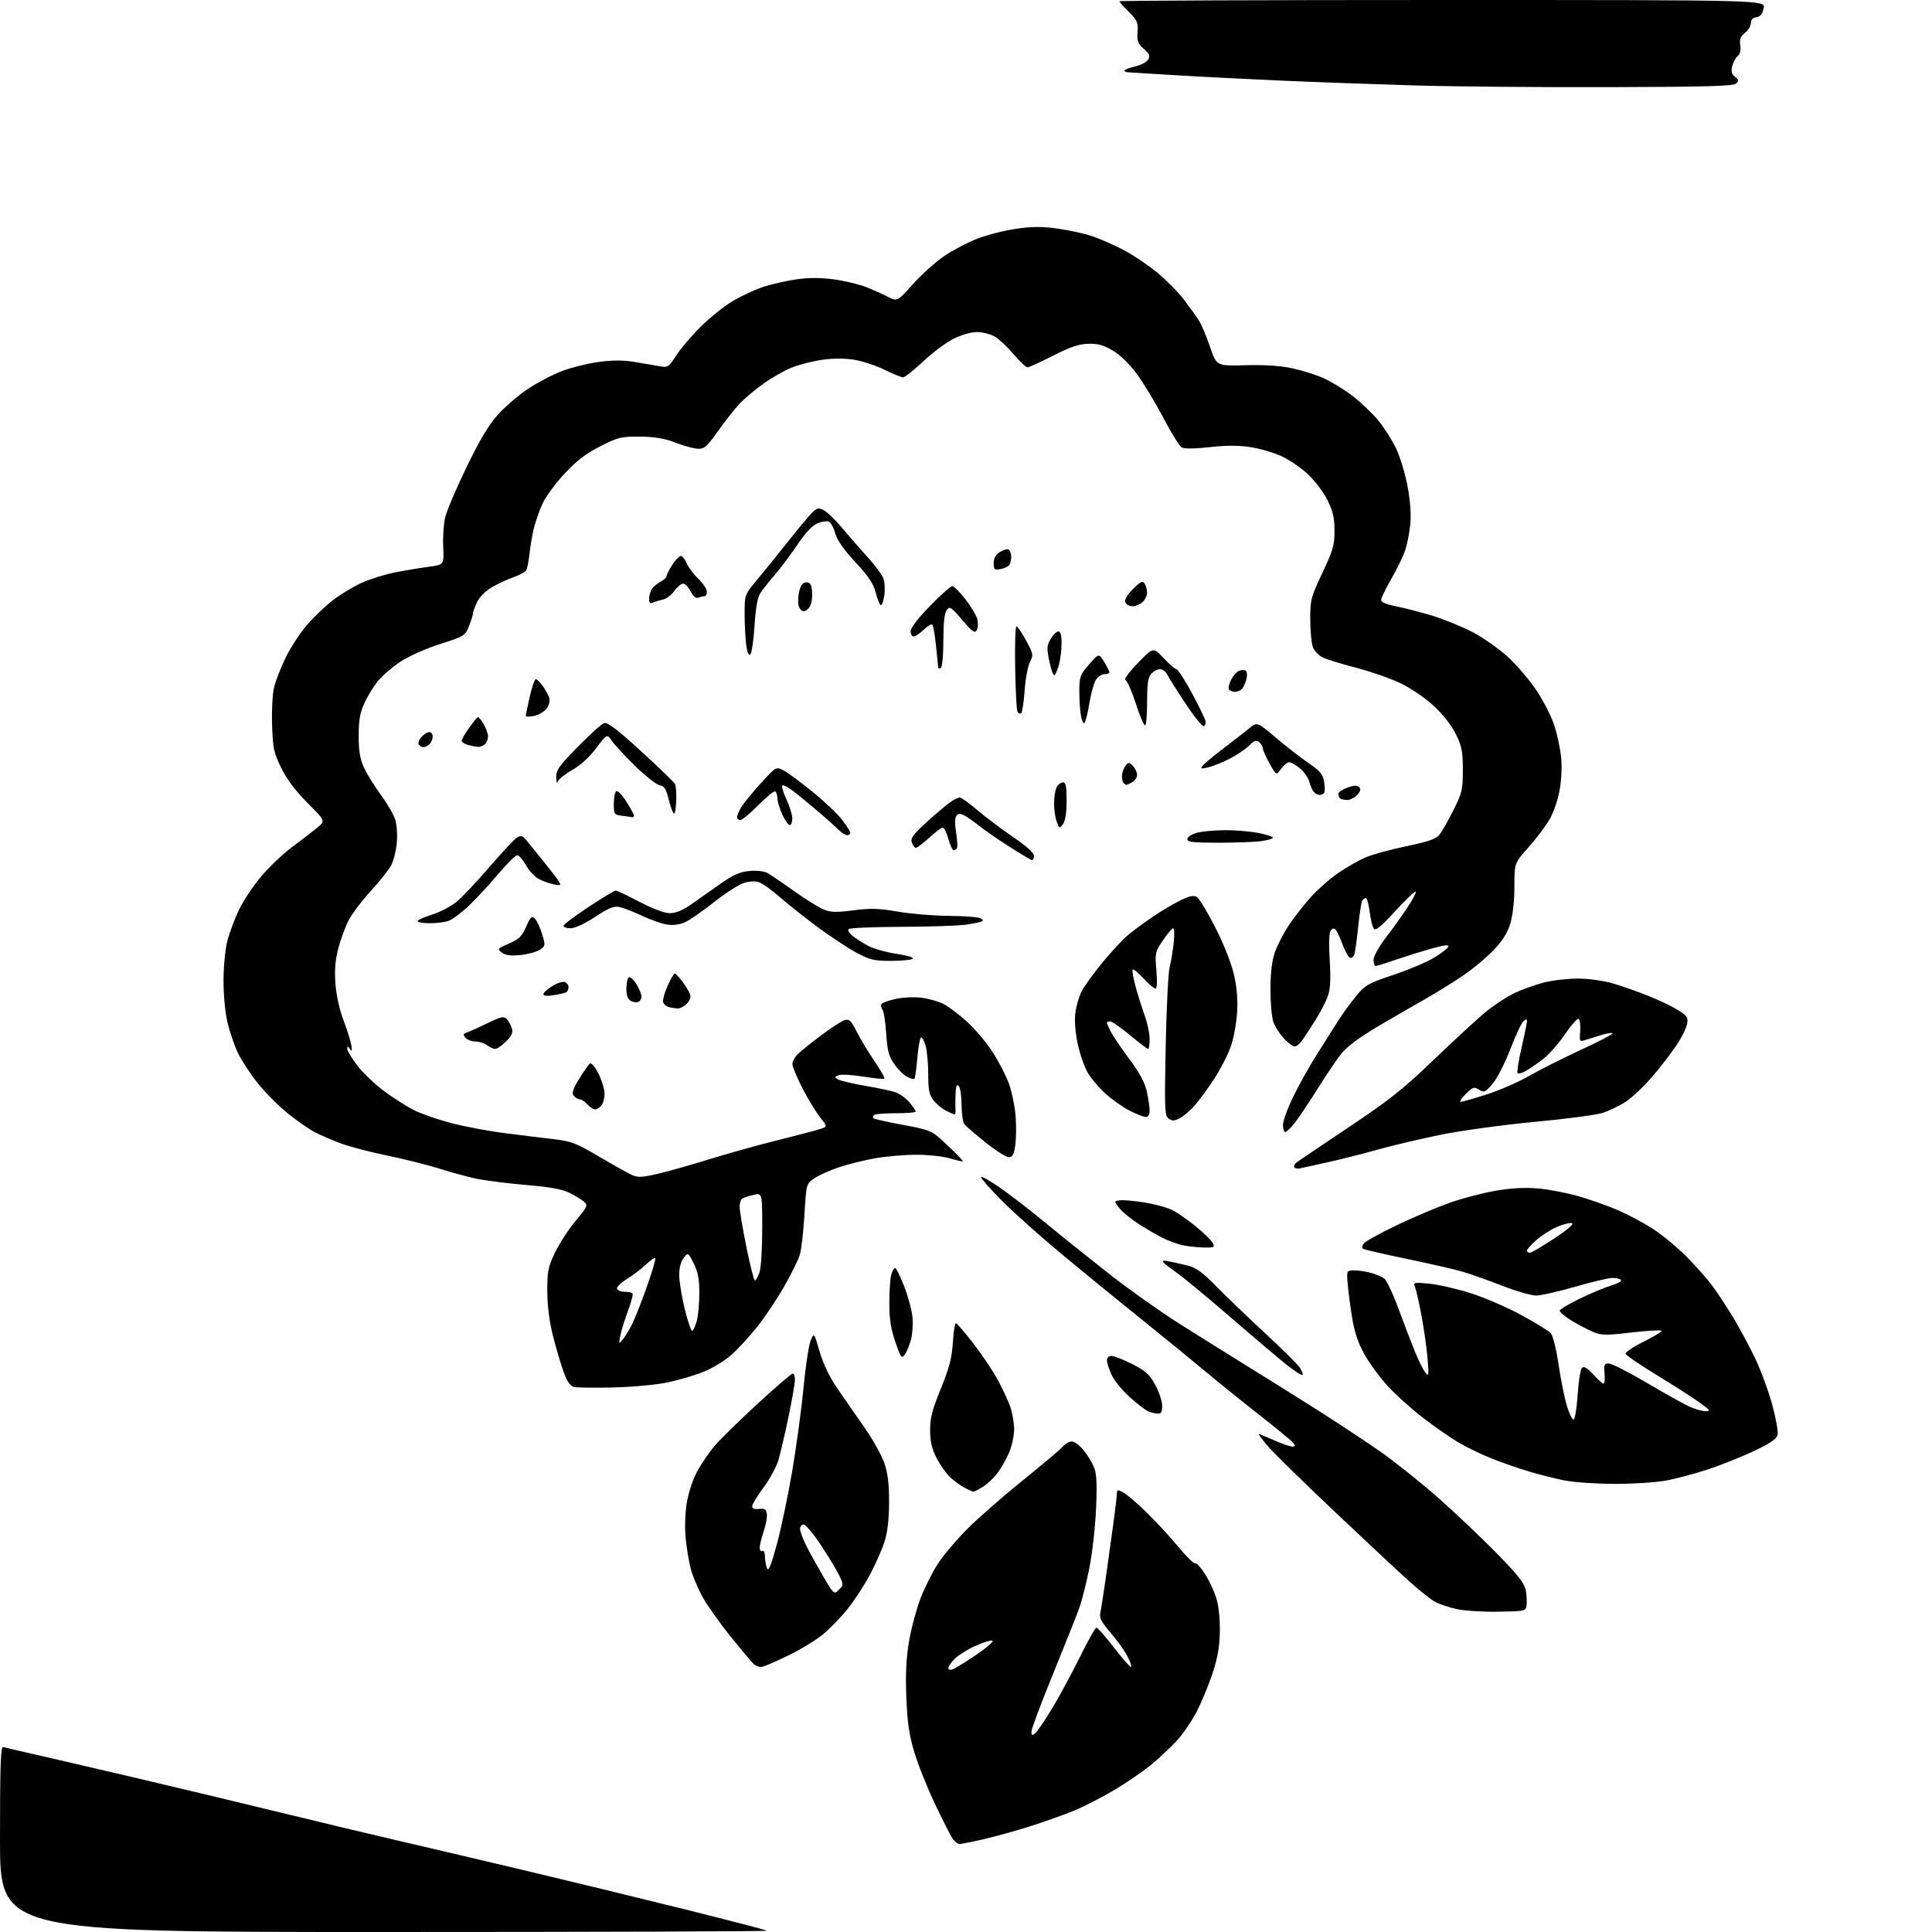 <?xml version="1.0" encoding="UTF-8" standalone="no"?>
<svg 
  version="1.1" 
  xmlns="http://www.w3.org/2000/svg" 
  xmlns:xlink="http://www.w3.org/1999/xlink" 
  xmlns:svg="http://www.w3.org/2000/svg"
  xmlns:rdf="http://www.w3.org/1999/02/22-rdf-syntax-ns#"
  xmlns:cc="http://creativecommons.org/ns#"
  xmlns:dc="http://purl.org/dc/elements/1.1/"
  viewBox="0 0 768 768"
  width="768"
  height="768"
>
<style>svg {background-color: white; }</style>"
<path stroke="none" fill="black" fill-rule="evenodd" d="M152.67,768.00C0.00,768.00 0.00,768.00 0.00,731.03C0.00,701.91 0.27,694.15 1.25,694.46C1.94,694.68 6.78,695.82 12.00,696.99C17.23,698.16 35.84,702.49 53.38,706.60C70.91,710.72 97.01,716.96 111.38,720.48C125.74,723.99 146.28,728.90 157.00,731.39C167.72,733.87 190.68,739.27 208.00,743.38C225.32,747.49 254.08,754.48 271.90,758.91C289.72,763.34 304.53,767.20 304.82,767.48C305.10,767.77 236.63,768.00 152.67,768.00zM381.48,733.00C380.69,733.00 379.38,731.99 378.57,730.75C377.76,729.51 374.62,723.29 371.59,716.92C368.57,710.55 364.89,701.33 363.43,696.42C361.36,689.48 360.66,684.62 360.28,674.50C359.92,665.08 360.23,658.94 361.40,652.19C362.29,647.07 364.36,639.42 365.99,635.19C367.63,630.96 370.74,624.80 372.90,621.50C375.06,618.20 380.28,612.03 384.49,607.80C388.70,603.56 398.53,594.95 406.33,588.67C414.12,582.39 421.36,576.30 422.40,575.13C423.45,573.96 425.10,573.00 426.07,573.00C427.03,573.00 429.06,574.46 430.56,576.25C432.07,578.04 433.97,581.08 434.78,583.00C435.93,585.73 436.13,589.35 435.71,599.50C435.42,606.65 434.23,617.28 433.07,623.13C431.92,628.98 430.11,636.18 429.05,639.13C428.00,642.08 423.28,653.95 418.57,665.49C413.86,677.03 410.00,687.33 410.00,688.36C410.00,689.93 410.25,690.03 411.51,688.99C412.35,688.30 415.37,683.86 418.24,679.12C421.10,674.38 426.05,665.21 429.24,658.75C432.43,652.29 435.41,647.00 435.86,647.00C436.31,647.00 439.49,650.63 442.93,655.07C446.37,659.51 449.40,662.93 449.66,662.67C449.93,662.41 449.25,660.46 448.15,658.35C447.06,656.23 444.07,652.06 441.50,649.07C437.78,644.74 436.95,643.12 437.40,641.07C437.71,639.66 438.67,633.55 439.53,627.50C440.39,621.45 441.74,611.77 442.53,606.00C443.32,600.23 443.97,594.70 443.98,593.72C444.00,592.15 444.29,592.09 446.44,593.22C447.79,593.92 451.90,597.42 455.58,601.00C459.26,604.58 464.97,610.76 468.26,614.73C471.55,618.71 474.63,621.73 475.11,621.43C475.59,621.14 477.35,623.06 479.02,625.70C480.70,628.34 482.74,632.75 483.57,635.50C484.47,638.49 485.00,643.82 484.90,648.78C484.77,654.93 483.98,659.28 481.81,665.73C480.21,670.50 477.33,677.35 475.41,680.95C473.50,684.55 470.03,689.55 467.72,692.05C465.40,694.54 461.02,698.66 458.00,701.19C454.98,703.72 448.45,708.24 443.50,711.23C438.55,714.22 431.12,718.04 427.00,719.73C422.88,721.42 415.05,724.21 409.60,725.94C404.16,727.67 395.93,729.97 391.31,731.04C386.70,732.12 382.28,733.00 381.48,733.00zM378.75,663.57C379.71,663.22 383.96,660.59 388.20,657.72C392.43,654.85 395.24,652.35 394.45,652.18C393.65,652.00 390.53,652.98 387.52,654.36C384.50,655.74 380.90,658.01 379.52,659.39C378.13,660.78 377.00,662.43 377.00,663.06C377.00,663.74 377.73,663.95 378.75,663.57zM303.36,662.47C301.99,662.85 300.56,662.42 299.43,661.28C298.44,660.30 294.23,655.27 290.07,650.10C285.91,644.93 281.01,637.97 279.18,634.64C277.36,631.30 275.27,626.31 274.56,623.54C273.84,620.77 272.94,615.35 272.56,611.50C272.16,607.47 272.34,601.54 272.98,597.54C273.62,593.61 275.39,588.17 277.06,585.04C278.69,581.99 281.90,577.31 284.19,574.63C286.48,571.96 294.18,564.42 301.29,557.88C308.41,551.35 314.63,546.00 315.11,546.00C315.60,546.00 316.00,547.12 316.00,548.48C316.00,549.85 314.85,556.49 313.44,563.23C312.03,569.98 310.24,577.68 309.46,580.35C308.68,583.02 306.01,587.94 303.52,591.29C301.04,594.64 299.00,598.00 299.00,598.76C299.00,599.68 299.92,600.04 301.75,599.82C303.98,599.56 304.56,599.94 304.83,601.80C305.01,603.07 304.44,606.19 303.58,608.73C302.71,611.27 302.00,614.20 302.00,615.24C302.00,616.27 302.45,616.84 303.00,616.50C303.57,616.15 304.03,617.09 304.07,618.69C304.11,620.24 304.48,622.38 304.90,623.45C305.46,624.87 306.51,622.31 308.79,613.95C310.51,607.65 313.29,594.40 314.97,584.50C316.64,574.60 318.65,559.70 319.44,551.39C320.23,543.08 321.49,534.79 322.23,532.96C323.59,529.64 323.59,529.64 325.80,537.24C327.26,542.27 329.70,547.31 333.03,552.17C335.80,556.20 340.71,563.30 343.95,567.94C347.20,572.59 350.67,578.89 351.67,581.94C352.96,585.90 353.47,590.39 353.42,597.50C353.38,604.23 352.77,609.30 351.57,613.00C350.58,616.02 348.01,621.84 345.84,625.92C343.67,630.01 339.65,636.17 336.90,639.63C334.15,643.08 329.59,647.75 326.76,650.00C323.94,652.25 318.00,655.84 313.57,657.98C309.13,660.13 304.53,662.15 303.36,662.47zM595.50,640.68C589.45,640.78 582.02,640.31 579.00,639.63C575.98,638.95 572.15,637.67 570.50,636.78C568.85,635.90 564.12,632.14 560.00,628.43C555.88,624.72 542.38,612.10 530.00,600.39C517.62,588.68 505.79,577.05 503.70,574.55C501.61,572.05 500.09,570.00 500.33,570.00C500.56,570.00 503.29,571.12 506.40,572.50C509.51,573.88 512.77,575.00 513.65,575.00C514.97,575.00 515.03,574.74 513.97,573.46C513.27,572.62 507.03,567.49 500.10,562.05C493.17,556.62 483.68,548.96 479.00,545.03C474.32,541.10 462.85,531.74 453.50,524.23C444.15,516.72 429.75,504.95 421.50,498.08C413.25,491.20 402.79,481.85 398.25,477.28C393.71,472.72 390.00,468.53 390.00,467.96C390.00,467.40 393.26,469.19 397.25,471.94C401.24,474.69 409.45,481.03 415.50,486.02C421.55,491.01 432.93,500.13 440.79,506.29C448.65,512.46 461.13,521.33 468.52,526.00C475.91,530.67 486.81,537.49 492.73,541.14C498.65,544.79 511.15,552.59 520.50,558.48C529.85,564.37 542.42,572.63 548.42,576.84C554.43,581.05 564.78,589.29 571.42,595.14C578.07,600.99 588.52,610.90 594.66,617.15C603.42,626.07 605.96,629.28 606.50,632.12C606.87,634.11 607.02,636.81 606.84,638.12C606.51,640.45 606.27,640.50 595.50,640.68zM333.45,631.99C335.34,630.11 335.34,629.94 333.61,626.28C332.62,624.20 329.36,618.79 326.35,614.25C323.34,609.71 320.23,606.00 319.44,606.00C318.65,606.00 318.01,606.79 318.03,607.75C318.05,608.71 319.06,611.52 320.28,614.00C321.50,616.48 324.53,621.97 327.00,626.21C331.45,633.84 331.52,633.90 333.45,631.99zM387.00,592.99C386.73,592.99 385.15,592.29 383.50,591.43C381.85,590.57 379.22,588.66 377.66,587.19C376.09,585.71 373.67,582.26 372.28,579.53C370.40,575.86 369.74,572.99 369.73,568.53C369.72,563.71 370.58,560.39 374.00,552.00C377.36,543.75 378.38,539.84 378.77,533.75C379.04,529.49 379.58,526.00 379.97,526.00C380.36,526.00 383.44,529.56 386.81,533.91C390.18,538.26 394.51,544.68 396.43,548.17C398.35,551.66 400.64,556.54 401.53,559.01C402.42,561.48 403.14,565.63 403.13,568.23C403.12,570.83 402.18,575.08 401.03,577.67C399.88,580.27 397.78,583.92 396.35,585.78C394.93,587.64 392.36,590.03 390.63,591.08C388.91,592.13 387.27,592.99 387.00,592.99zM641.50,589.87C634.35,589.84 625.54,589.22 621.93,588.50C618.32,587.78 612.02,586.20 607.93,584.98C603.84,583.77 597.12,581.44 593.00,579.80C588.88,578.17 582.80,575.22 579.50,573.24C576.20,571.27 569.88,566.86 565.46,563.43C561.03,560.01 554.87,554.46 551.75,551.10C548.64,547.73 544.45,542.06 542.46,538.49C539.86,533.85 538.44,529.64 537.48,523.75C536.75,519.21 535.95,513.14 535.72,510.25C535.29,505.00 535.29,505.00 538.40,505.01C540.10,505.01 543.10,505.45 545.05,506.00C547.00,506.54 549.35,507.55 550.28,508.24C551.21,508.93 553.80,514.45 556.02,520.50C558.25,526.55 561.22,534.27 562.61,537.66C564.01,541.05 565.81,544.65 566.63,545.66C567.95,547.31 568.04,546.72 567.48,540.00C567.13,535.88 566.05,528.23 565.07,523.00C564.10,517.77 562.93,512.64 562.48,511.59C561.71,509.79 562.04,509.71 568.15,510.28C571.72,510.62 579.10,512.31 584.57,514.04C590.03,515.77 599.10,519.68 604.73,522.74C610.36,525.80 615.63,529.04 616.45,529.95C617.30,530.89 618.65,536.31 619.56,542.45C620.45,548.42 621.94,555.83 622.88,558.90C623.82,561.98 625.01,564.40 625.54,564.27C626.07,564.14 626.79,559.71 627.14,554.43C627.49,549.14 628.27,544.33 628.86,543.74C629.62,542.98 630.90,543.73 633.29,546.34C635.13,548.35 636.99,550.00 637.43,550.00C637.86,550.00 638.04,548.20 637.83,546.00C637.50,542.51 637.71,542.00 639.50,542.00C640.64,542.00 647.40,545.44 654.53,549.64C661.66,553.84 669.30,558.11 671.50,559.12C673.70,560.13 676.62,560.96 678.00,560.97C680.16,560.98 679.78,560.47 675.19,557.24C672.28,555.18 664.65,550.30 658.24,546.40C651.84,542.49 646.43,538.79 646.22,538.17C646.02,537.56 649.23,535.38 653.37,533.34C657.50,531.29 660.71,529.34 660.49,528.99C660.28,528.64 654.87,528.96 648.47,529.69C637.63,530.93 636.54,530.89 632.64,529.17C630.34,528.15 626.56,526.12 624.23,524.65C621.90,523.18 620.00,521.54 620.00,521.02C620.00,520.49 623.71,518.28 628.25,516.11C632.79,513.93 638.40,511.60 640.72,510.93C643.04,510.25 644.70,509.32 644.41,508.85C644.12,508.38 642.60,508.00 641.03,508.00C639.46,508.00 632.76,509.57 626.14,511.50C619.51,513.42 612.53,515.00 610.62,515.00C608.71,515.00 602.59,513.23 597.03,511.06C591.46,508.89 584.37,506.38 581.25,505.47C578.14,504.57 568.23,502.30 559.23,500.43C550.22,498.56 542.42,496.76 541.88,496.43C541.28,496.05 541.40,495.21 542.20,494.23C542.92,493.36 548.90,490.07 555.50,486.92C562.10,483.77 571.51,479.79 576.41,478.07C581.30,476.35 589.40,474.23 594.41,473.36C600.53,472.30 606.02,471.99 611.21,472.41C615.44,472.76 622.85,474.18 627.67,475.58C632.49,476.97 639.59,479.50 643.46,481.19C647.33,482.88 653.44,486.16 657.04,488.47C660.63,490.79 666.61,495.72 670.32,499.43C674.03,503.15 678.77,508.50 680.84,511.34C682.92,514.18 686.66,519.90 689.17,524.05C691.67,528.21 695.55,535.47 697.80,540.19C700.04,544.92 703.07,553.15 704.52,558.49C705.98,563.83 706.92,569.20 706.61,570.42C706.20,572.03 703.64,573.78 697.28,576.78C692.45,579.06 684.23,582.35 679.00,584.09C673.77,585.82 666.12,587.85 662.00,588.59C657.88,589.33 648.65,589.90 641.50,589.87zM460.25,561.94C459.29,561.90 457.60,561.51 456.49,561.06C455.39,560.61 452.06,558.06 449.09,555.39C446.13,552.73 442.88,548.73 441.87,546.52C440.87,544.31 440.03,541.71 440.02,540.75C440.01,539.71 440.75,539.00 441.84,539.00C442.86,539.00 446.57,540.46 450.09,542.25C455.43,544.96 456.96,546.33 459.23,550.50C460.73,553.25 461.96,556.96 461.98,558.75C461.99,561.21 461.58,561.98 460.25,561.94zM244.00,551.53C236.57,551.71 229.51,551.64 228.30,551.37C226.74,551.02 225.53,549.36 224.17,545.69C223.10,542.83 221.20,536.45 219.93,531.50C218.41,525.56 217.61,519.44 217.56,513.50C217.51,505.45 217.82,503.82 220.58,498.00C222.28,494.43 225.97,488.74 228.78,485.36C233.51,479.67 233.77,479.10 232.20,477.72C231.26,476.90 228.68,475.32 226.46,474.21C223.54,472.74 218.75,471.86 209.06,471.04C201.71,470.42 192.72,469.27 189.10,468.49C185.47,467.71 178.95,465.93 174.60,464.53C170.26,463.14 161.05,460.83 154.13,459.40C147.21,457.98 138.81,455.78 135.46,454.52C132.11,453.26 127.54,451.29 125.30,450.15C123.06,449.01 118.22,445.66 114.54,442.71C110.86,439.76 105.42,434.30 102.45,430.57C99.48,426.84 95.91,421.39 94.52,418.46C93.14,415.52 91.28,410.06 90.40,406.31C89.47,402.34 88.82,395.33 88.85,389.50C88.88,383.86 89.56,377.02 90.42,373.82C91.26,370.69 93.30,365.25 94.97,361.72C96.64,358.19 100.59,352.24 103.75,348.48C106.91,344.73 112.42,339.47 116.00,336.80C119.58,334.13 124.06,330.68 125.96,329.14C129.41,326.35 129.41,326.35 122.30,319.23C117.53,314.46 114.08,309.87 111.84,305.33C108.82,299.21 108.47,297.56 108.16,288.18C107.96,282.39 108.32,275.75 108.97,273.15C109.61,270.59 111.65,265.35 113.50,261.50C115.36,257.65 119.07,251.91 121.76,248.75C124.45,245.59 129.14,241.06 132.19,238.70C135.24,236.33 140.48,233.16 143.83,231.65C147.19,230.15 153.21,228.28 157.22,227.50C161.22,226.72 167.20,225.73 170.50,225.29C176.50,224.50 176.50,224.50 176.18,217.50C176.00,213.65 176.34,208.39 176.92,205.81C177.51,203.23 181.32,194.23 185.40,185.81C190.70,174.86 194.28,168.88 197.94,164.81C200.75,161.68 206.14,157.06 209.92,154.55C213.69,152.05 219.81,148.85 223.51,147.46C227.22,146.06 233.76,144.45 238.06,143.87C243.50,143.14 247.77,143.14 252.18,143.87C255.66,144.45 260.11,145.21 262.08,145.56C265.51,146.18 265.79,146.00 268.78,141.35C270.49,138.68 274.82,133.58 278.40,130.02C281.98,126.45 287.67,121.86 291.05,119.81C294.44,117.77 299.97,115.18 303.35,114.06C306.73,112.95 312.75,111.58 316.73,111.02C321.70,110.33 326.34,110.35 331.63,111.08C335.85,111.67 341.51,113.02 344.20,114.08C346.89,115.14 350.81,116.88 352.90,117.95C356.70,119.89 356.70,119.89 362.92,112.93C366.35,109.10 371.93,104.09 375.32,101.79C378.71,99.48 384.63,96.38 388.49,94.88C392.35,93.39 399.27,91.62 403.88,90.95C410.33,90.01 414.16,90.00 420.55,90.89C425.11,91.53 431.35,92.92 434.42,93.97C437.49,95.03 443.07,97.51 446.82,99.47C450.56,101.44 456.56,105.48 460.14,108.46C463.72,111.43 468.47,116.25 470.69,119.18C472.92,122.11 475.57,125.81 476.59,127.41C477.61,129.02 479.60,133.74 481.02,137.91C483.59,145.50 483.59,145.50 495.05,145.18C502.69,144.97 508.87,145.37 513.64,146.39C517.56,147.24 523.19,149.00 526.14,150.32C529.09,151.64 534.20,154.76 537.50,157.26C540.80,159.76 545.47,164.21 547.89,167.15C550.30,170.09 553.54,175.20 555.08,178.50C556.63,181.80 558.64,188.55 559.56,193.50C560.65,199.41 561.00,204.63 560.59,208.68C560.24,212.09 559.28,216.78 558.46,219.12C557.63,221.46 555.17,226.48 552.98,230.28C550.79,234.07 549.00,237.78 549.00,238.52C549.00,239.35 551.16,240.28 554.75,240.97C557.91,241.59 564.33,243.24 569.00,244.64C573.67,246.04 580.96,248.99 585.20,251.18C589.43,253.37 595.84,257.87 599.45,261.17C603.05,264.48 608.27,270.63 611.04,274.84C613.80,279.05 616.93,285.27 617.97,288.66C619.02,292.05 620.18,297.50 620.55,300.77C620.94,304.15 620.72,309.74 620.05,313.68C619.39,317.63 617.66,322.76 616.06,325.57C614.51,328.28 610.71,333.33 607.62,336.79C602.00,343.08 602.00,343.08 602.00,352.36C602.00,357.91 601.36,363.78 600.42,366.97C599.30,370.73 597.37,373.85 593.84,377.58C591.09,380.48 585.62,385.06 581.67,387.75C577.73,390.44 570.67,394.80 566.00,397.45C561.33,400.09 552.83,405.01 547.12,408.38C540.94,412.03 535.43,416.12 533.48,418.50C531.68,420.70 527.40,427.00 523.96,432.50C520.52,438.00 516.38,444.19 514.77,446.25C513.15,448.31 511.42,450.00 510.92,450.00C510.41,450.00 510.00,448.74 510.00,447.20C510.00,445.66 511.78,440.71 513.96,436.20C516.14,431.69 520.26,424.29 523.10,419.75C525.95,415.21 529.86,409.02 531.79,406.00C533.72,402.98 537.05,398.39 539.18,395.82C542.73,391.54 543.99,390.84 553.88,387.54C559.83,385.56 567.10,382.49 570.03,380.72C572.96,378.95 575.54,376.96 575.75,376.29C576.02,375.45 574.07,375.67 569.32,377.00C565.57,378.05 559.16,380.05 555.07,381.45C550.99,382.85 547.28,384.00 546.82,384.00C546.37,384.00 546.00,382.90 546.00,381.56C546.00,380.18 548.10,376.38 550.83,372.81C553.49,369.34 557.38,363.91 559.48,360.73C561.58,357.56 563.06,354.73 562.77,354.44C562.48,354.15 558.80,357.64 554.60,362.21C548.50,368.82 546.76,370.20 546.02,369.01C545.50,368.19 544.79,365.15 544.43,362.26C544.07,359.37 543.40,357.00 542.94,357.00C542.49,357.00 541.84,357.45 541.50,358.00C541.16,358.56 540.45,363.17 539.92,368.25C539.40,373.34 538.71,378.31 538.40,379.31C538.09,380.30 537.31,380.94 536.67,380.72C536.02,380.51 534.68,378.12 533.68,375.42C532.69,372.71 531.43,370.05 530.89,369.51C530.25,368.86 529.58,369.03 528.93,370.01C528.33,370.91 528.19,375.49 528.58,381.64C529.03,388.70 528.84,392.96 527.96,395.64C527.27,397.77 524.99,402.20 522.91,405.50C520.82,408.80 518.39,412.51 517.51,413.75C516.63,414.99 515.34,416.00 514.65,416.00C513.96,416.00 512.01,414.54 510.33,412.75C508.65,410.96 506.76,407.97 506.13,406.10C505.51,404.23 505.01,398.38 505.03,393.10C505.05,386.64 505.63,381.86 506.80,378.50C507.76,375.75 510.29,370.87 512.43,367.66C514.57,364.44 518.58,359.34 521.33,356.32C524.09,353.31 528.97,349.06 532.17,346.89C535.37,344.71 540.13,342.01 542.74,340.87C545.36,339.73 552.67,337.72 559.00,336.40C567.97,334.52 570.89,333.50 572.26,331.75C573.23,330.51 575.71,326.15 577.76,322.05C581.21,315.19 581.50,313.93 581.50,306.05C581.50,298.72 581.10,296.69 578.71,291.82C577.00,288.33 573.61,284.01 569.93,280.59C566.52,277.44 560.81,273.55 556.72,271.59C552.75,269.69 544.77,266.91 539.00,265.42C533.23,263.93 527.24,262.08 525.71,261.31C524.17,260.54 522.45,258.70 521.89,257.22C521.33,255.74 520.86,250.81 520.85,246.27C520.83,238.44 521.08,237.45 525.66,227.75C529.90,218.77 530.50,216.70 530.49,211.00C530.49,205.94 529.88,203.25 527.73,198.88C526.22,195.78 522.72,191.14 519.96,188.56C517.20,185.97 512.44,182.72 509.40,181.33C506.35,179.93 500.82,178.32 497.09,177.74C492.37,177.01 487.48,177.01 480.91,177.75C475.24,178.38 470.83,178.44 469.81,177.90C468.88,177.40 465.61,172.16 462.53,166.25C459.46,160.34 454.73,152.50 452.03,148.83C448.94,144.62 445.35,141.11 442.31,139.33C438.59,137.14 436.37,136.54 432.54,136.66C428.81,136.78 425.31,137.97 418.54,141.43C413.57,143.97 409.01,146.03 408.41,146.02C407.81,146.01 405.38,143.70 403.01,140.90C400.64,138.09 397.31,134.94 395.60,133.90C393.90,132.86 390.68,132.01 388.45,132.00C386.05,132.00 382.20,133.09 379.04,134.67C376.09,136.14 370.66,140.19 366.97,143.67C363.28,147.15 359.69,150.00 359.00,150.00C358.31,150.00 354.99,148.64 351.62,146.99C348.26,145.33 342.84,143.54 339.59,143.01C335.81,142.40 331.24,142.40 326.91,143.01C323.19,143.54 317.76,144.91 314.84,146.06C311.93,147.21 306.83,150.10 303.52,152.48C300.21,154.86 295.99,158.38 294.14,160.32C292.29,162.25 288.43,167.13 285.57,171.16C281.04,177.54 279.97,178.49 277.43,178.39C275.82,178.33 271.80,177.24 268.50,175.96C264.10,174.26 260.35,173.63 254.41,173.57C246.91,173.51 245.75,173.79 238.60,177.42C232.81,180.35 229.22,183.12 224.29,188.42C220.67,192.31 216.72,197.75 215.52,200.50C214.31,203.25 212.82,207.53 212.21,210.00C211.60,212.47 210.83,216.98 210.50,220.01C210.18,223.04 209.58,226.06 209.17,226.73C208.76,227.40 206.43,228.64 203.99,229.50C201.56,230.36 197.70,232.16 195.41,233.50C193.01,234.91 190.57,237.38 189.63,239.37C188.73,241.26 188.00,243.29 188.00,243.88C188.00,244.47 187.29,246.73 186.42,248.90C184.90,252.72 184.55,252.94 174.84,256.05C169.03,257.92 162.37,260.91 158.95,263.19C155.72,265.35 151.70,268.85 150.02,270.98C148.34,273.10 145.97,277.01 144.77,279.67C143.11,283.35 142.58,286.41 142.58,292.50C142.58,298.45 143.11,301.67 144.65,305.05C145.78,307.55 148.77,312.40 151.28,315.81C153.79,319.22 156.39,323.65 157.05,325.65C157.73,327.72 158.03,331.76 157.74,334.98C157.45,338.11 156.47,342.12 155.56,343.89C154.64,345.66 150.97,350.30 147.39,354.19C143.82,358.08 139.83,363.38 138.52,365.96C137.22,368.53 135.39,373.54 134.46,377.07C133.25,381.69 132.94,385.63 133.34,391.08C133.68,395.63 134.97,401.44 136.55,405.58C138.00,409.39 139.40,413.85 139.67,415.50C140.03,417.80 139.90,418.15 139.09,417.00C138.22,415.77 138.03,415.75 138.02,416.91C138.01,417.68 139.85,420.71 142.11,423.65C144.38,426.58 149.21,431.18 152.86,433.87C156.51,436.56 161.84,439.93 164.69,441.37C167.55,442.80 174.23,445.11 179.54,446.49C184.85,447.86 194.43,449.66 200.84,450.47C207.26,451.28 215.98,452.36 220.22,452.85C227.10,453.66 229.08,454.42 238.22,459.81C243.88,463.14 249.75,466.42 251.28,467.11C253.59,468.14 255.38,468.04 261.74,466.54C265.96,465.55 275.06,462.97 281.96,460.82C288.86,458.66 300.80,455.33 308.50,453.41C316.20,451.49 323.96,449.45 325.74,448.89C328.98,447.85 328.98,447.85 326.02,444.18C324.40,442.15 321.26,436.99 319.04,432.70C316.82,428.40 315.00,424.03 315.00,422.99C315.00,421.94 316.01,420.11 317.25,418.92C318.49,417.74 322.65,414.40 326.50,411.50C330.35,408.60 334.49,405.93 335.71,405.56C337.61,404.98 338.28,405.62 340.60,410.20C342.08,413.11 345.25,418.38 347.66,421.90C350.07,425.41 351.83,428.51 351.56,428.77C351.30,429.04 347.52,428.67 343.18,427.97C338.83,427.26 334.42,427.01 333.38,427.41C331.61,428.09 331.60,428.19 333.25,429.12C334.21,429.66 338.94,430.77 343.75,431.59C348.56,432.41 353.95,433.55 355.72,434.11C357.49,434.67 360.07,436.49 361.47,438.14C362.86,439.80 364.00,441.47 364.00,441.85C364.00,442.24 360.44,442.54 356.08,442.53C351.73,442.51 347.83,442.84 347.42,443.25C347.00,443.66 346.91,444.24 347.20,444.54C347.50,444.83 352.80,446.02 358.98,447.17C370.22,449.27 370.22,449.27 376.64,455.28C380.17,458.58 382.91,461.43 382.73,461.60C382.55,461.78 380.22,461.27 377.54,460.46C374.85,459.65 368.86,459.02 364.09,459.03C359.37,459.05 352.02,459.69 347.76,460.45C343.51,461.21 337.12,462.80 333.56,463.98C330.01,465.16 325.62,467.13 323.80,468.35C320.50,470.57 320.50,470.57 319.77,482.97C319.37,489.78 318.52,496.97 317.90,498.93C317.27,500.89 314.51,506.48 311.75,511.35C308.99,516.22 304.17,523.42 301.05,527.36C297.93,531.29 293.24,536.38 290.65,538.66C288.05,540.95 283.10,543.95 279.65,545.33C276.20,546.71 269.80,548.60 265.44,549.52C261.02,550.46 251.52,551.35 244.00,551.53zM517.77,546.57C517.49,546.84 514.84,545.17 511.88,542.85C508.92,540.52 498.92,532.07 489.66,524.06C480.39,516.05 470.77,508.07 468.27,506.32C465.78,504.56 463.23,502.60 462.62,501.96C461.77,501.07 462.34,500.95 465.00,501.48C466.93,501.85 470.30,502.62 472.50,503.18C475.46,503.92 478.32,506.05 483.50,511.34C487.35,515.28 496.05,523.63 502.83,529.91C509.61,536.18 515.86,542.38 516.71,543.69C517.57,544.99 518.04,546.29 517.77,546.57zM359.66,538.45C358.39,540.18 358.08,539.76 355.90,533.42C354.12,528.26 353.52,524.34 353.52,518.00C353.52,513.33 353.86,508.26 354.28,506.75C354.70,505.24 355.38,504.00 355.80,504.00C356.22,504.00 357.83,507.25 359.38,511.23C360.93,515.20 362.42,520.71 362.71,523.48C362.99,526.24 362.73,530.31 362.13,532.53C361.53,534.75 360.42,537.41 359.66,538.45zM247.53,532.50C248.43,531.40 250.02,528.82 251.08,526.78C252.15,524.73 254.81,518.02 257.01,511.86C259.20,505.70 260.77,500.43 260.48,500.15C260.20,499.87 258.51,501.02 256.74,502.70C254.96,504.38 251.56,506.97 249.18,508.44C246.81,509.91 245.05,511.65 245.28,512.30C245.50,512.96 246.84,513.50 248.25,513.50C249.67,513.50 251.09,513.77 251.42,514.10C251.76,514.42 250.95,517.57 249.63,521.10C248.32,524.62 246.94,529.08 246.57,531.00C245.93,534.35 245.98,534.41 247.53,532.50zM275.11,529.00C275.55,529.00 276.37,527.31 276.95,525.25C277.52,523.19 277.99,518.17 277.99,514.11C278.00,508.47 277.47,505.67 275.78,502.27C273.56,497.83 273.56,497.83 271.78,500.02C270.65,501.42 270.00,503.90 270.00,506.81C270.00,509.34 270.97,515.36 272.16,520.20C273.34,525.04 274.67,529.00 275.11,529.00zM300.09,509.00C300.48,509.00 301.30,507.58 301.90,505.85C302.51,504.12 303.00,496.29 303.00,488.46C303.00,474.21 303.00,474.21 299.62,474.97C297.76,475.39 295.73,476.05 295.12,476.43C294.50,476.81 294.00,478.28 294.00,479.69C294.00,481.11 295.21,488.28 296.69,495.64C298.17,502.99 299.70,509.00 300.09,509.00zM608.14,498.00C608.76,498.00 613.15,495.42 617.89,492.27C623.49,488.54 625.90,486.42 624.79,486.20C623.85,486.02 621.13,486.73 618.74,487.79C616.35,488.85 612.73,491.17 610.70,492.96C608.66,494.75 607.00,496.61 607.00,497.10C607.00,497.60 607.51,498.00 608.14,498.00zM478.29,495.90C475.65,495.84 471.81,495.40 469.73,494.91C467.66,494.42 464.15,493.10 461.92,491.96C459.70,490.83 455.47,488.36 452.54,486.48C449.60,484.60 446.21,481.81 445.00,480.28C442.80,477.50 442.80,477.50 445.13,477.15C446.41,476.96 450.85,477.34 454.98,478.01C459.12,478.68 464.11,480.04 466.07,481.04C468.04,482.04 472.19,484.94 475.31,487.48C478.43,490.02 481.45,492.97 482.02,494.05C483.00,495.86 482.74,495.99 478.29,495.90zM516.75,464.45C515.79,464.65 514.78,464.46 514.51,464.02C514.24,463.58 514.58,462.77 515.26,462.21C515.94,461.66 525.27,455.34 536.00,448.18C552.58,437.10 557.73,433.01 570.41,420.83C578.61,412.95 587.92,404.41 591.10,401.85C594.28,399.29 599.27,396.07 602.19,394.69C605.11,393.31 610.26,391.47 613.64,390.59C617.02,389.72 623.10,389.00 627.15,389.00C631.39,389.00 637.26,389.80 641.00,390.88C644.58,391.92 650.99,394.17 655.26,395.88C659.53,397.59 664.86,400.15 667.12,401.57C670.78,403.89 671.15,404.48 670.62,407.14C670.29,408.78 668.47,412.46 666.57,415.31C664.68,418.17 660.43,423.70 657.13,427.61C653.84,431.52 648.99,436.14 646.37,437.88C643.74,439.62 639.41,441.69 636.74,442.49C634.07,443.28 621.90,444.86 609.69,446.00C597.49,447.15 580.94,449.41 572.91,451.04C564.89,452.67 553.64,455.32 547.91,456.92C542.19,458.53 533.23,460.80 528.00,461.97C522.77,463.13 517.71,464.25 516.75,464.45zM401.00,460.00C399.97,460.00 395.84,457.38 391.82,454.17C387.79,450.97 384.00,447.71 383.38,446.92C382.77,446.14 382.26,442.64 382.24,439.15C382.22,435.66 381.71,432.31 381.10,431.70C380.30,430.90 379.96,431.80 379.84,435.05C379.75,437.50 379.75,440.29 379.83,441.25C379.91,442.21 379.73,443.00 379.44,443.00C379.14,443.00 377.61,442.33 376.04,441.52C374.46,440.71 372.24,438.85 371.09,437.39C369.39,435.22 369.00,433.32 368.99,427.12C368.99,422.93 368.52,417.80 367.94,415.72C367.36,413.65 366.53,412.17 366.10,412.44C365.66,412.71 365.01,416.40 364.65,420.63C364.29,424.87 363.77,428.56 363.50,428.84C363.22,429.11 361.89,428.74 360.53,428.02C359.17,427.29 356.88,424.99 355.44,422.91C353.30,419.82 352.72,417.62 352.28,410.82C351.98,406.24 351.31,401.96 350.78,401.29C350.26,400.63 350.10,399.65 350.42,399.12C350.75,398.60 353.32,397.67 356.14,397.06C358.95,396.46 363.56,396.26 366.38,396.62C369.20,396.98 373.07,398.08 375.00,399.06C376.93,400.04 381.06,403.14 384.19,405.95C387.32,408.76 391.88,414.08 394.31,417.78C396.74,421.48 399.74,427.20 400.96,430.50C402.18,433.80 403.42,439.70 403.72,443.61C404.02,447.53 403.96,452.81 403.57,455.36C403.03,458.98 402.47,460.00 401.00,460.00zM468.98,444.51C466.79,445.64 465.94,445.67 464.55,444.66C462.98,443.51 462.88,441.10 463.38,415.95C463.68,400.85 464.39,386.70 464.94,384.50C465.50,382.30 466.23,377.91 466.57,374.75C466.90,371.59 466.80,369.01 466.34,369.03C465.88,369.04 464.05,371.18 462.29,373.79C459.20,378.34 459.10,378.81 459.68,385.76C460.06,390.26 459.92,393.00 459.31,393.00C458.76,393.00 456.63,391.17 454.56,388.93C452.49,386.70 450.56,385.11 450.26,385.41C449.96,385.70 450.49,388.77 451.43,392.22C452.38,395.68 454.01,400.88 455.07,403.79C456.13,406.70 457.00,410.86 457.00,413.04C457.00,415.22 456.73,417.00 456.41,417.00C456.08,417.00 452.84,414.52 449.19,411.50C445.55,408.48 441.99,406.00 441.28,406.00C440.58,406.00 440.00,406.25 440.00,406.55C440.00,406.85 440.71,408.47 441.58,410.15C442.44,411.82 445.78,416.73 448.98,421.06C453.10,426.61 455.14,430.43 455.91,434.01C456.51,436.81 457.00,440.20 457.00,441.55C457.00,443.08 456.43,444.00 455.47,444.00C454.62,444.00 451.81,442.92 449.22,441.60C446.62,440.29 442.36,437.32 439.73,435.01C437.11,432.69 433.84,428.87 432.45,426.51C431.07,424.15 429.24,418.91 428.39,414.86C427.43,410.32 427.08,405.62 427.47,402.60C427.82,399.91 428.95,396.05 429.99,394.03C431.02,392.00 434.81,386.78 438.40,382.42C442.00,378.07 446.64,373.11 448.72,371.42C450.80,369.72 455.20,366.50 458.50,364.26C461.80,362.03 466.66,359.15 469.29,357.88C472.88,356.14 474.51,355.82 475.79,356.59C476.73,357.16 480.06,362.69 483.20,368.88C486.68,375.75 489.55,383.08 490.58,387.71C491.74,392.91 492.10,397.68 491.74,402.90C491.45,407.08 490.31,413.05 489.21,416.16C488.11,419.27 485.22,424.91 482.77,428.69C480.32,432.47 476.83,437.26 475.01,439.33C473.19,441.41 470.48,443.73 468.98,444.51zM236.53,441.00C235.86,441.00 234.50,440.10 233.50,439.00C232.50,437.90 231.14,437.00 230.47,437.00C229.80,437.00 228.73,436.38 228.09,435.61C227.19,434.53 227.66,433.05 230.22,428.86C232.02,425.91 233.95,423.18 234.50,422.79C235.07,422.38 236.52,424.08 237.85,426.70C239.15,429.25 240.25,432.79 240.30,434.58C240.35,436.36 239.80,438.54 239.07,439.41C238.35,440.29 237.20,441.00 236.53,441.00zM580.65,438.00C581.26,438.00 585.87,436.69 590.89,435.09C595.91,433.49 603.51,430.18 607.76,427.75C612.02,425.31 621.24,420.66 628.25,417.42C635.26,414.18 641.00,411.21 641.00,410.81C641.00,410.42 639.09,410.68 636.75,411.39C634.41,412.10 631.44,413.02 630.15,413.44C627.90,414.17 627.82,414.02 628.15,409.85C628.34,407.46 628.05,405.29 627.50,405.04C626.95,404.79 624.48,407.60 622.00,411.27C619.52,414.95 615.48,419.47 613.00,421.32C610.52,423.17 607.45,425.24 606.16,425.92C604.88,426.60 603.57,426.90 603.25,426.58C602.93,426.26 603.64,421.75 604.83,416.56C606.02,411.37 607.00,406.59 607.00,405.94C607.00,405.04 606.66,405.03 605.61,405.91C604.84,406.55 602.48,411.59 600.36,417.11C598.23,422.65 595.08,428.81 593.33,430.83C590.42,434.20 589.98,434.39 587.94,433.16C585.93,431.94 585.44,432.10 582.63,434.91C580.93,436.61 580.04,438.00 580.65,438.00zM196.83,416.97C196.10,416.95 194.63,416.28 193.56,415.47C192.49,414.66 190.41,414.00 188.93,414.00C187.45,414.00 185.69,413.33 185.01,412.51C184.00,411.29 184.11,410.91 185.64,410.42C186.66,410.08 190.33,408.43 193.79,406.73C199.21,404.09 200.27,403.86 201.44,405.08C202.18,405.86 203.09,407.52 203.46,408.76C203.98,410.47 203.42,411.74 201.15,414.01C199.50,415.65 197.56,416.99 196.83,416.97zM269.25,400.88C268.29,400.82 266.75,400.57 265.84,400.33C264.92,400.08 263.93,399.25 263.63,398.48C263.33,397.71 264.08,394.82 265.30,392.06C266.51,389.30 267.81,387.04 268.20,387.02C268.58,387.01 269.98,388.46 271.30,390.25C272.62,392.04 273.99,394.30 274.33,395.27C274.71,396.36 274.20,397.80 272.98,399.02C271.89,400.11 270.21,400.95 269.25,400.88zM253.69,398.29C252.97,398.57 251.62,398.37 250.69,397.85C249.55,397.21 249.00,395.62 249.00,393.01C249.00,390.87 249.44,388.84 249.98,388.51C250.53,388.17 251.87,389.39 252.98,391.20C254.09,393.02 254.99,395.24 255.00,396.14C255.00,397.05 254.41,398.01 253.69,398.29zM220.15,395.59C217.51,396.01 216.00,395.88 216.00,395.21C216.00,394.63 217.59,393.18 219.53,391.98C221.46,390.79 223.71,390.06 224.53,390.37C225.34,390.68 226.00,391.60 226.00,392.41C226.00,393.22 225.62,394.12 225.15,394.40C224.69,394.69 222.44,395.23 220.15,395.59zM354.00,381.96C347.40,381.96 345.75,381.55 340.29,378.61C336.87,376.77 329.91,372.16 324.82,368.38C319.73,364.60 313.08,359.32 310.03,356.64C306.99,353.97 303.38,351.35 302.00,350.82C300.33,350.17 298.28,350.21 295.81,350.95C293.78,351.55 288.38,355.01 283.81,358.64C279.24,362.27 273.98,365.89 272.12,366.69C269.98,367.61 267.37,367.90 264.98,367.50C262.91,367.15 258.53,365.59 255.25,364.04C251.97,362.49 247.99,360.94 246.39,360.59C244.03,360.07 242.20,360.79 236.59,364.47C232.49,367.17 228.55,369.00 226.85,369.00C225.28,369.00 224.00,368.57 224.00,368.05C224.00,367.52 228.47,364.15 233.93,360.55C239.39,356.95 244.26,354.00 244.74,354.00C245.23,354.00 249.50,356.02 254.23,358.50C259.62,361.32 264.13,363.00 266.30,363.00C268.60,363.00 271.34,361.90 274.40,359.75C276.95,357.96 282.15,354.30 285.97,351.61C291.37,347.79 293.98,346.61 297.80,346.24C300.64,345.97 303.66,346.28 304.95,346.98C306.19,347.64 310.91,350.83 315.44,354.07C319.98,357.32 325.29,360.64 327.25,361.46C330.21,362.70 332.25,362.77 339.22,361.87C346.09,360.98 349.32,361.07 356.99,362.39C362.14,363.28 371.11,364.03 376.93,364.07C382.74,364.11 388.37,364.48 389.43,364.90C390.50,365.31 390.95,365.91 390.43,366.21C389.92,366.52 387.02,367.13 384.00,367.57C380.98,368.00 369.43,368.39 358.33,368.43C347.24,368.47 337.80,368.87 337.35,369.32C336.90,369.77 337.65,371.02 339.01,372.10C340.38,373.18 343.18,374.96 345.23,376.04C347.28,377.13 352.35,378.55 356.50,379.19C361.04,379.90 363.53,380.68 362.77,381.17C362.07,381.61 358.12,381.97 354.00,381.96zM206.83,379.65C202.97,380.03 200.95,379.75 199.50,378.66C197.58,377.21 197.69,377.07 202.30,375.09C206.29,373.37 207.44,372.25 209.15,368.40C210.94,364.35 211.38,363.95 212.65,365.22C213.44,366.01 214.73,368.77 215.50,371.34C216.87,375.88 216.84,376.06 214.53,377.57C213.22,378.43 209.76,379.36 206.83,379.65zM170.93,367.00C168.22,367.00 166.00,366.63 166.00,366.18C166.00,365.73 168.59,364.56 171.75,363.57C174.91,362.58 179.30,360.29 181.50,358.48C183.70,356.67 189.55,350.47 194.50,344.71C199.45,338.94 204.37,333.67 205.44,332.99C207.11,331.92 207.67,332.09 209.44,334.26C210.57,335.65 213.75,339.57 216.50,342.97C219.25,346.37 221.89,349.84 222.36,350.68C223.08,351.97 222.69,352.09 219.86,351.49C218.01,351.09 215.30,350.07 213.84,349.22C212.38,348.38 210.22,345.95 209.03,343.84C207.84,341.73 206.30,340.00 205.59,340.00C204.89,340.00 201.36,343.50 197.75,347.77C194.15,352.05 188.91,357.68 186.13,360.29C183.34,362.89 179.89,365.47 178.46,366.01C177.04,366.56 173.65,367.00 170.93,367.00zM410.25,341.91C409.84,341.87 405.84,339.50 401.38,336.66C396.91,333.82 391.51,330.10 389.38,328.39C387.24,326.69 384.53,324.78 383.36,324.17C381.73,323.32 380.97,323.34 380.21,324.27C379.57,325.05 379.51,327.46 380.06,330.90C380.54,333.88 380.69,336.69 380.41,337.15C380.12,337.62 379.52,338.00 379.07,338.00C378.62,338.00 377.69,335.98 377.00,333.50C376.31,331.02 375.29,329.00 374.73,329.00C374.18,329.00 371.77,330.80 369.38,333.00C367.00,335.20 364.61,337.00 364.09,337.00C363.56,337.00 362.83,336.05 362.46,334.88C361.91,333.15 363.04,331.63 368.55,326.63C372.27,323.26 376.48,319.72 377.91,318.76C379.33,317.80 380.97,317.01 381.54,317.01C382.12,317.00 385.27,319.28 388.54,322.06C391.82,324.84 398.21,329.65 402.75,332.74C408.00,336.32 411.00,339.02 411.00,340.18C411.00,341.18 410.66,341.96 410.25,341.91zM484.36,335.00C474.22,335.00 472.00,334.74 472.00,333.55C472.00,332.72 473.62,331.65 475.75,331.05C477.81,330.48 482.91,330.01 487.08,330.01C491.25,330.00 497.22,330.51 500.33,331.14C503.45,331.76 506.00,332.60 506.00,333.00C506.00,333.40 503.91,334.01 501.36,334.36C498.81,334.71 491.16,335.00 484.36,335.00zM336.75,331.99C336.06,331.98 334.60,331.08 333.50,329.99C332.40,328.89 329.25,326.06 326.50,323.69C323.75,321.32 319.38,317.68 316.78,315.60C314.19,313.51 311.63,311.97 311.10,312.16C310.57,312.35 311.21,314.75 312.51,317.50C313.82,320.25 314.91,323.74 314.94,325.25C314.97,326.76 314.53,328.00 313.95,328.00C313.37,328.00 312.03,326.09 310.97,323.75C309.91,321.41 309.03,318.51 309.02,317.31C309.01,316.10 308.63,314.89 308.17,314.61C307.72,314.32 304.69,316.77 301.45,320.05C298.21,323.32 294.99,326.00 294.28,326.00C293.58,326.00 293.00,325.44 293.00,324.75C293.01,324.06 293.86,322.15 294.90,320.50C295.94,318.85 299.44,314.62 302.67,311.11C308.54,304.71 308.54,304.71 311.52,306.27C313.16,307.13 318.32,310.94 323.00,314.74C327.68,318.53 332.96,323.56 334.75,325.90C336.54,328.24 338.00,330.57 338.00,331.08C338.00,331.58 337.44,332.00 336.75,331.99zM422.57,327.56C421.20,329.43 421.11,329.40 420.07,326.68C419.48,325.14 419.00,321.84 419.00,319.37C419.00,316.89 419.47,314.00 420.04,312.93C420.60,311.87 421.73,311.00 422.54,311.00C423.69,311.00 424.00,312.56 424.00,318.31C424.00,323.06 423.50,326.30 422.57,327.56zM251.25,324.84C250.84,324.75 249.04,324.50 247.25,324.28C244.14,323.89 244.00,323.69 244.00,319.50C244.00,317.09 244.45,314.84 244.99,314.51C245.53,314.17 247.33,316.03 248.99,318.64C250.65,321.25 252.00,323.75 252.00,324.20C252.00,324.64 251.66,324.93 251.25,324.84zM268.80,318.75C268.61,322.31 268.18,324.01 267.66,323.20C267.20,322.49 266.30,319.79 265.66,317.20C264.76,313.55 264.00,312.43 262.29,312.19C261.07,312.01 256.75,308.64 252.69,304.69C248.62,300.73 244.40,296.19 243.30,294.60C241.30,291.69 241.30,291.69 236.95,297.45C234.22,301.07 230.66,304.30 227.36,306.16C224.48,307.79 221.92,309.88 221.68,310.81C221.43,311.74 221.18,310.98 221.12,309.12C221.01,306.16 222.07,304.65 229.67,296.89C234.43,292.01 239.15,287.77 240.16,287.45C241.50,287.02 245.34,289.94 254.74,298.53C261.76,304.95 267.86,310.83 268.30,311.60C268.74,312.37 268.96,315.59 268.80,318.75zM535.51,318.00C534.31,318.00 533.03,317.70 532.67,317.33C532.30,316.97 532.00,316.16 532.00,315.53C532.00,314.91 533.62,313.82 535.60,313.10C538.17,312.17 539.51,312.11 540.28,312.88C541.05,313.65 540.83,314.53 539.52,315.98C538.51,317.09 536.71,318.00 535.51,318.00zM524.56,316.00C523.84,316.00 522.78,315.43 522.20,314.74C521.63,314.05 520.85,312.25 520.47,310.74C520.09,309.23 518.45,306.87 516.81,305.50C515.18,304.12 513.24,303.00 512.51,303.00C511.77,303.00 510.30,304.19 509.25,305.64C507.32,308.27 507.32,308.27 504.66,303.51C503.20,300.89 502.00,298.18 502.00,297.50C502.00,296.81 501.34,295.70 500.54,295.03C499.36,294.06 498.59,294.32 496.48,296.43C495.05,297.86 491.55,300.21 488.69,301.67C485.84,303.12 482.02,304.64 480.21,305.06C477.32,305.72 477.07,305.62 478.19,304.27C478.89,303.43 482.62,300.33 486.48,297.40C490.34,294.46 494.90,290.91 496.62,289.50C499.74,286.94 499.74,286.94 507.16,293.22C511.23,296.67 517.09,301.23 520.17,303.34C524.78,306.49 525.87,307.80 526.35,310.74C526.66,312.71 526.69,314.69 526.40,315.16C526.12,315.62 525.29,316.00 524.56,316.00zM447.73,312.00C447.51,312.00 447.03,311.70 446.67,311.33C446.30,310.97 446.00,309.70 446.00,308.52C446.00,307.35 446.59,305.57 447.32,304.58C448.55,302.89 448.74,302.88 450.32,304.46C451.24,305.39 452.00,306.99 452.00,308.04C452.00,309.08 451.13,310.40 450.07,310.96C449.00,311.53 447.95,312.00 447.73,312.00zM168.36,297.00C167.68,297.00 166.82,296.52 166.46,295.94C166.10,295.35 166.59,294.00 167.56,292.94C168.52,291.87 169.92,291.00 170.65,291.00C171.39,291.00 172.00,291.81 172.00,292.80C172.00,293.79 171.46,295.14 170.80,295.80C170.14,296.46 169.04,297.00 168.36,297.00zM190.05,296.90C189.20,296.85 187.38,296.49 186.00,296.11C184.62,295.72 183.50,294.98 183.50,294.45C183.50,293.93 184.85,291.60 186.50,289.29C188.15,286.97 189.74,285.06 190.03,285.04C190.33,285.02 191.34,286.31 192.28,287.90C193.23,289.50 194.00,291.66 194.00,292.70C194.00,293.75 193.46,295.14 192.80,295.80C192.14,296.46 190.90,296.96 190.05,296.90zM455.23,288.36C454.81,288.62 453.15,284.77 451.55,279.81C449.94,274.85 448.08,270.59 447.42,270.33C446.70,270.05 448.70,267.29 452.34,263.54C458.47,257.23 458.47,257.23 462.55,261.61C464.80,264.03 467.10,266.00 467.65,266.00C468.21,266.00 470.97,270.27 473.79,275.49C476.60,280.71 479.04,285.72 479.20,286.63C479.37,287.55 479.04,288.45 478.48,288.65C477.92,288.85 474.69,284.85 471.32,279.76C467.94,274.67 464.67,269.49 464.05,268.25C463.44,267.01 462.12,266.00 461.12,266.00C460.12,266.00 458.57,266.82 457.65,267.83C456.37,269.25 456.00,271.69 456.00,278.77C456.00,283.78 455.66,288.09 455.23,288.36zM431.04,287.48C430.61,287.74 429.98,286.28 429.64,284.23C429.30,282.18 429.04,277.80 429.05,274.50C429.08,268.98 429.39,268.15 432.96,264.09C436.83,259.68 436.83,259.68 438.91,263.09C440.06,264.96 440.99,266.84 441.00,267.25C441.00,267.66 440.11,268.00 439.02,268.00C437.94,268.00 436.40,269.01 435.62,270.25C434.84,271.49 433.66,275.76 433.01,279.75C432.35,283.73 431.47,287.21 431.04,287.48zM212.25,284.61C210.46,284.96 209.00,284.95 209.00,284.57C209.00,284.20 209.71,280.77 210.58,276.95C211.45,273.13 212.54,270.00 213.01,270.00C213.48,270.00 214.74,271.24 215.80,272.75C216.87,274.26 218.01,276.40 218.34,277.50C218.69,278.67 218.23,280.42 217.22,281.73C216.27,282.96 214.04,284.25 212.25,284.61zM405.92,283.55C405.49,283.82 404.84,283.55 404.48,282.96C404.11,282.38 403.69,274.49 403.54,265.45C403.38,256.40 403.61,249.00 404.05,249.00C404.49,249.00 406.22,251.53 407.89,254.62C410.78,259.94 410.85,260.38 409.41,263.17C408.58,264.78 407.63,269.92 407.30,274.59C406.97,279.25 406.35,283.29 405.92,283.55zM490.94,275.00C489.94,275.00 488.85,274.56 488.52,274.03C488.19,273.50 488.60,271.75 489.42,270.15C490.25,268.55 491.66,266.96 492.55,266.62C493.45,266.27 494.63,266.27 495.17,266.61C495.72,266.94 495.86,268.40 495.50,269.85C495.14,271.30 494.37,273.05 493.80,273.74C493.22,274.43 491.94,275.00 490.94,275.00zM419.15,268.41C418.73,268.67 417.82,266.20 417.14,262.92C416.05,257.63 416.11,256.62 417.67,253.98C418.64,252.34 420.01,251.00 420.72,251.00C421.58,251.00 422.00,252.55 421.99,255.75C421.99,258.36 421.52,262.17 420.96,264.21C420.39,266.26 419.58,268.14 419.15,268.41zM374.00,265.50C373.45,265.84 372.98,265.75 372.95,265.31C372.92,264.86 372.52,261.00 372.08,256.71C371.63,252.43 370.97,248.64 370.62,248.29C370.27,247.93 368.72,248.85 367.18,250.32C365.65,251.80 363.85,253.00 363.20,253.00C362.54,253.00 362.00,252.05 362.00,250.89C362.00,249.60 365.01,245.67 369.67,240.89C373.89,236.55 377.89,233.00 378.55,233.00C379.21,233.00 381.58,235.36 383.80,238.25C386.03,241.14 388.15,244.70 388.51,246.18C388.88,247.65 388.77,249.59 388.27,250.49C387.50,251.86 386.55,251.19 382.50,246.45C378.02,241.21 377.54,240.91 376.32,242.57C375.43,243.79 375.00,247.71 375.00,254.63C375.00,260.39 374.56,265.15 374.00,265.50zM298.28,260.12C297.62,260.78 297.07,259.53 296.64,256.42C296.29,253.83 296.00,248.27 296.00,244.06C296.00,236.40 296.00,236.40 300.97,230.45C303.71,227.18 308.61,221.12 311.86,217.00C315.12,212.88 319.34,207.71 321.25,205.53C324.40,201.92 324.95,201.66 327.21,202.68C328.57,203.31 331.89,206.44 334.58,209.66C337.27,212.87 341.87,218.15 344.81,221.39C347.75,224.63 350.61,228.46 351.15,229.89C351.70,231.33 351.86,234.42 351.51,236.77C351.16,239.12 350.51,240.81 350.06,240.54C349.61,240.26 348.73,237.99 348.10,235.48C347.24,232.07 345.22,229.06 340.01,223.44C335.31,218.37 332.71,214.65 331.98,211.92C331.38,209.71 330.24,207.64 329.43,207.33C328.62,207.03 326.59,207.34 324.91,208.04C322.94,208.85 320.12,211.87 316.98,216.53C314.29,220.51 310.24,225.91 307.98,228.52C305.71,231.14 303.13,234.40 302.24,235.76C301.14,237.43 300.39,241.68 299.94,248.68C299.58,254.42 298.83,259.57 298.28,260.12zM319.48,243.00C318.69,243.00 317.77,241.95 317.45,240.66C317.13,239.37 317.26,236.78 317.74,234.91C318.37,232.51 319.20,231.50 320.56,231.50C322.08,231.50 322.57,232.31 322.81,235.21C322.98,237.25 322.62,239.83 322.02,240.96C321.42,242.08 320.28,243.00 319.48,243.00zM450.14,241.00C448.93,241.00 447.66,240.28 447.33,239.41C446.93,238.38 448.01,236.53 450.39,234.16C453.44,231.12 454.22,230.75 455.01,232.00C455.54,232.82 455.98,234.44 455.98,235.60C455.99,236.75 455.18,238.43 454.17,239.35C453.17,240.26 451.35,241.00 450.14,241.00zM259.75,239.48C258.37,240.06 258.01,239.72 258.03,237.86C258.05,236.56 258.61,234.79 259.28,233.91C259.95,233.04 261.51,231.79 262.75,231.13C263.99,230.47 265.00,229.49 265.00,228.95C265.00,228.41 266.01,226.41 267.25,224.50C268.49,222.59 270.01,221.02 270.63,221.01C271.25,221.01 272.29,222.29 272.95,223.87C273.60,225.45 275.68,228.23 277.57,230.06C279.46,231.89 281.00,234.20 281.00,235.20C281.00,236.19 280.59,237.00 280.08,237.00C279.58,237.00 278.48,237.26 277.65,237.58C276.64,237.97 275.60,237.13 274.54,235.08C273.67,233.39 272.32,232.00 271.54,232.00C270.77,232.00 269.21,233.30 268.09,234.88C266.96,236.46 265.01,237.98 263.77,238.25C262.52,238.52 260.71,239.07 259.75,239.48zM397.75,226.21C395.28,226.67 395.00,226.44 395.00,223.88C395.00,221.97 395.80,220.52 397.46,219.44C398.81,218.55 400.38,218.12 400.96,218.47C401.53,218.83 401.99,220.10 401.98,221.31C401.98,222.51 401.64,224.00 401.23,224.60C400.83,225.21 399.26,225.93 397.75,226.21zM639.70,34.64C612.64,34.72 577.90,34.42 562.50,33.97C547.10,33.52 523.02,32.65 509.00,32.03C494.98,31.41 475.85,30.43 466.50,29.85C457.15,29.26 448.94,28.76 448.25,28.73C447.56,28.69 447.00,28.38 447.00,28.03C447.00,27.67 448.87,26.96 451.16,26.44C453.45,25.92 455.81,24.69 456.41,23.69C457.30,22.21 456.99,21.44 454.69,19.44C452.31,17.36 451.93,16.36 452.19,12.75C452.47,8.98 452.08,8.08 448.75,4.75C446.69,2.69 445.00,0.78 445.00,0.50C445.00,0.23 502.77,0.00 573.37,0.00C701.75,0.00 701.75,0.00 701.09,3.25C700.61,5.58 699.80,6.59 698.21,6.82C696.76,7.03 696.00,7.84 696.00,9.18C696.00,10.30 694.95,12.04 693.66,13.05C691.86,14.47 691.43,15.60 691.79,17.99C692.08,20.01 691.71,21.52 690.74,22.30C689.92,22.96 688.94,24.79 688.57,26.36C688.08,28.48 688.37,29.55 689.70,30.54C691.18,31.63 691.27,32.10 690.20,33.18C689.16,34.23 678.93,34.53 639.70,34.64z" />

</svg>